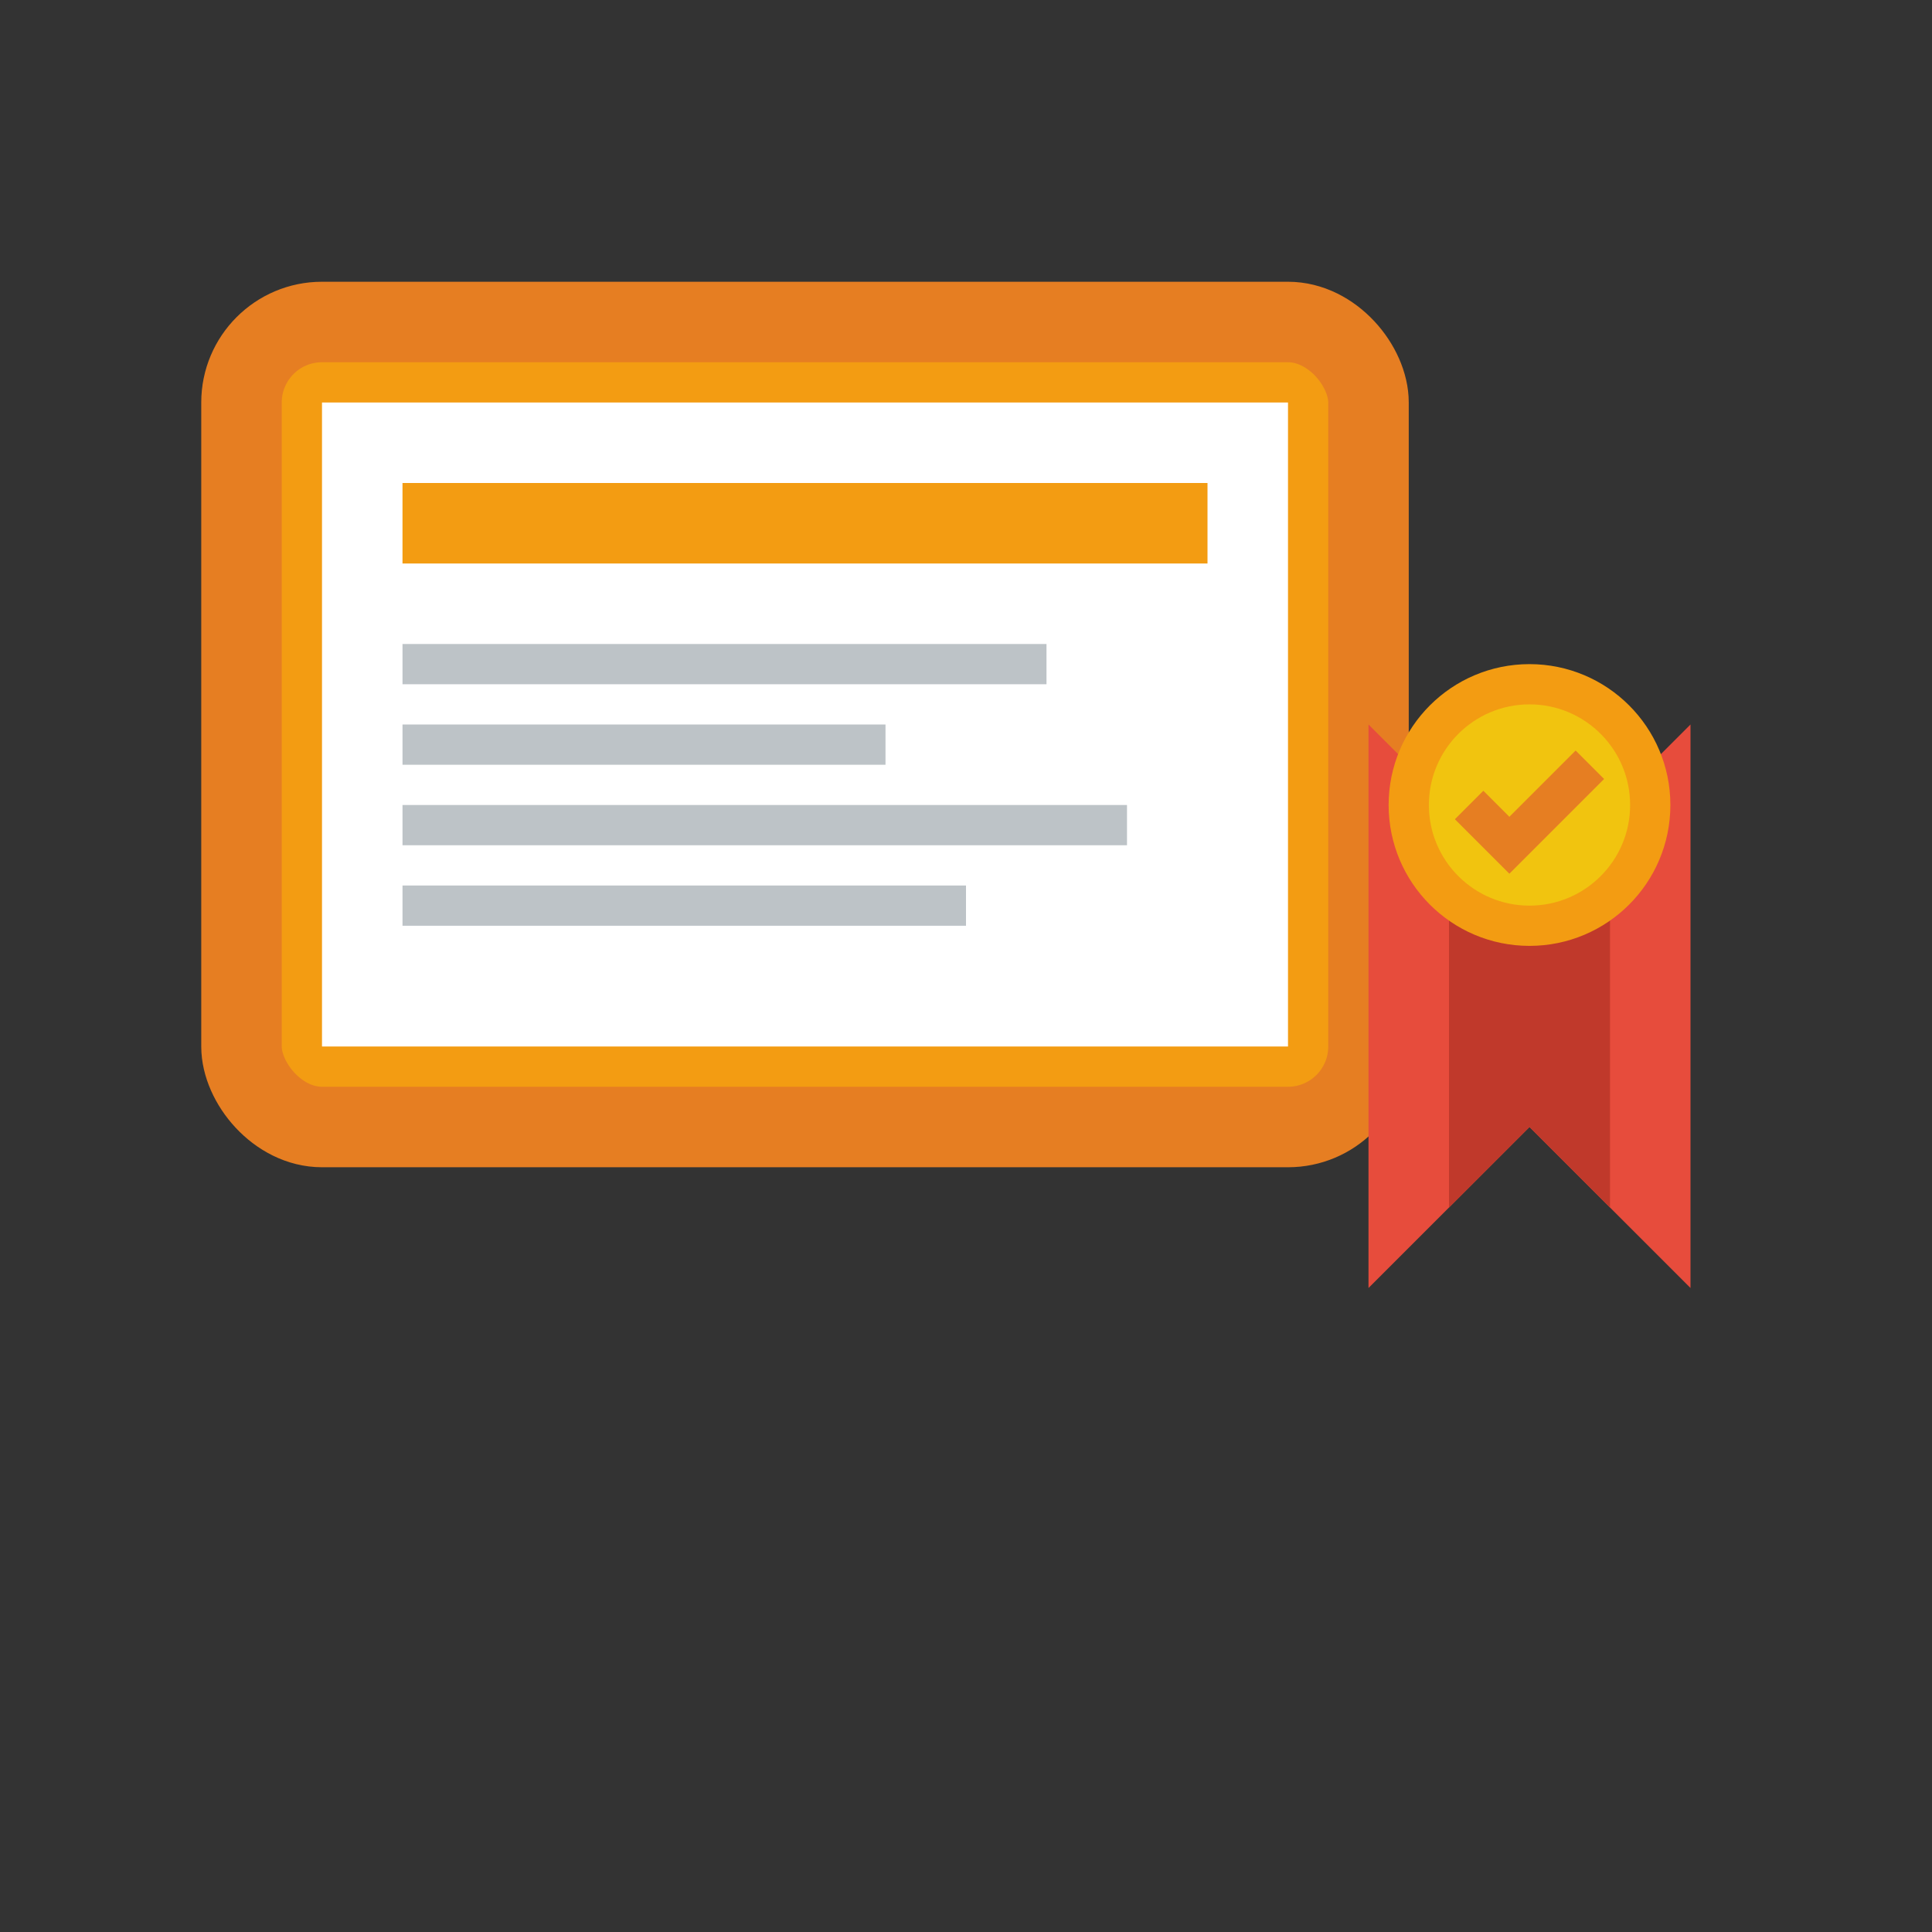 <svg width="48" height="48" viewBox="0 0 48 48" fill="none" xmlns="http://www.w3.org/2000/svg">
  <rect x="0" y="0" width="48" height="48" fill="#333333" stroke="none"/>
  <rect x="6" y="8" width="28" height="20" rx="2" fill="#f39c12" stroke="#e67e22" stroke-width="2"/>
  <rect x="8" y="10" width="24" height="16" fill="#ffffff"/>
  <rect x="10" y="12" width="20" height="2" fill="#f39c12"/>
  <rect x="10" y="16" width="16" height="1" fill="#bdc3c7"/>
  <rect x="10" y="18" width="12" height="1" fill="#bdc3c7"/>
  <rect x="10" y="20" width="18" height="1" fill="#bdc3c7"/>
  <rect x="10" y="22" width="14" height="1" fill="#bdc3c7"/>
  <polygon points="34,18 38,22 42,18 42,32 38,28 34,32" fill="#e74c3c"/>
  <polygon points="36,20 38,22 40,20 40,30 38,28 36,30" fill="#c0392b"/>
  <circle cx="38" cy="20" r="3" fill="#f1c40f" stroke="#f39c12" stroke-width="1"/>
  <path d="M36.5 20 L37.5 21 L39.5 19" stroke="#e67e22" stroke-width="1" fill="none"/>
</svg>